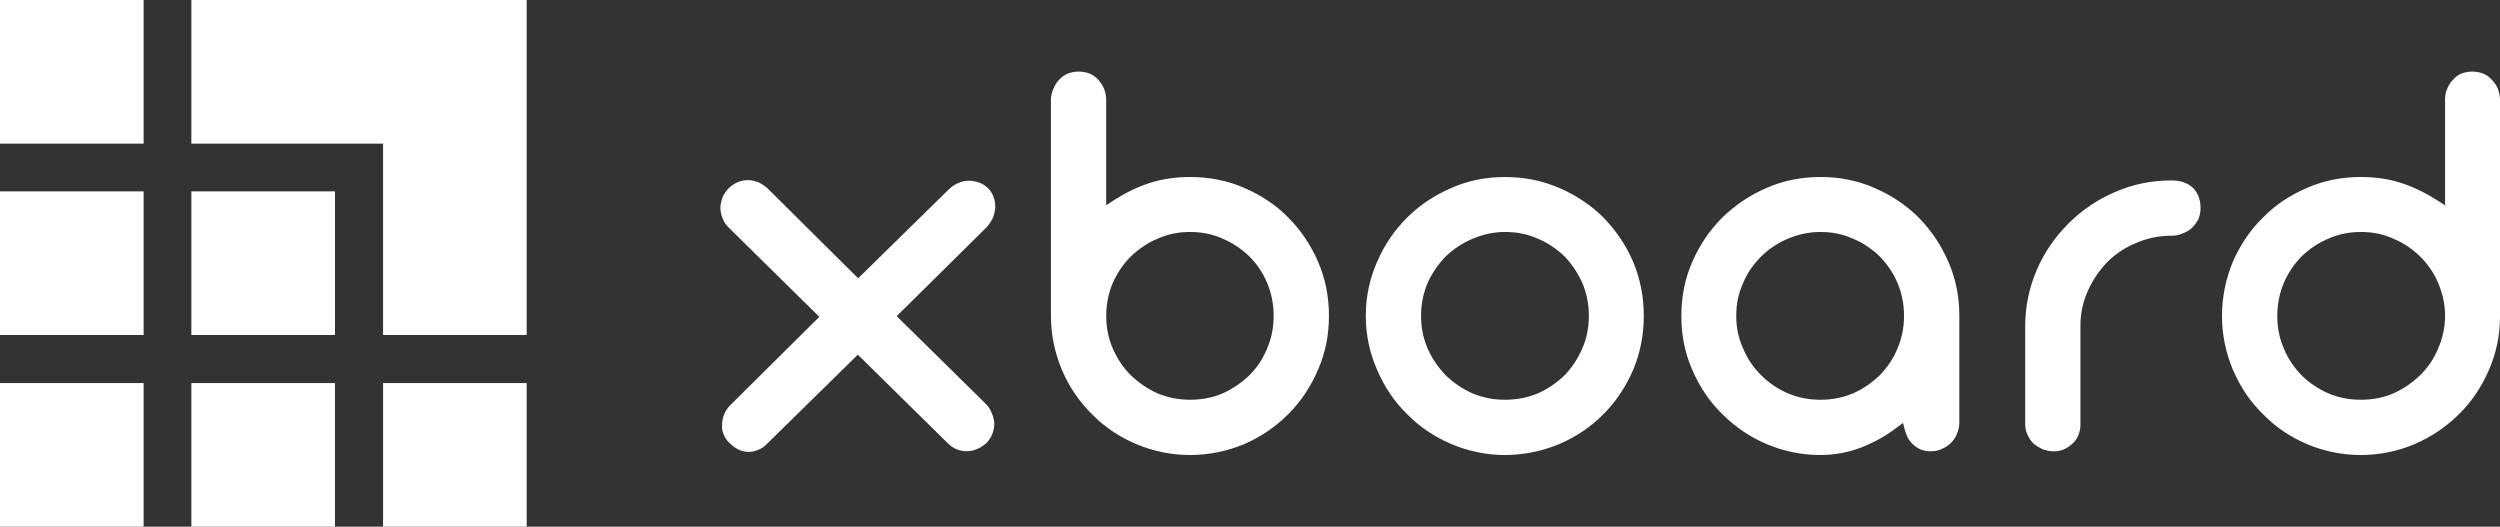 <?xml version="1.0" encoding="UTF-8"?>
<svg id="Layer_2" data-name="Layer 2" xmlns="http://www.w3.org/2000/svg" viewBox="0 0 865.65 182.37">
  <rect x="0" y="0" width="865.65" height="182.37" fill="#333333" stroke="none"/>
  <defs>
    <style>
      .cls-1, .cls-2 {
        fill: #fff;
      }

      .cls-2 {
        fill-rule: evenodd;
      }
    </style>
  </defs>
  <g id="Layer_1-2" data-name="Layer 1">
    <g>
      <path class="cls-2" d="M297.17,96.38l-31.42-31.18c-.94-.83-2.01-1.54-3.19-2.13-1.18-.35-2.24-.71-3.54-.71-2.6,0-4.84,1.06-6.73,2.83-.83.94-1.65,2.01-2.13,3.19-.35,1.18-.71,2.36-.71,3.54s.24,2.36.71,3.54c.35,1.18,1.06,2.13,1.89,3.07l31.65,31.18-30.95,30.71c-.83.83-1.54,1.89-2.01,3.07-.47,1.18-.71,2.36-.71,3.66-.12,1.18.12,2.24.59,3.43.47,1.06,1.18,2.13,2.13,2.95,1.77,1.77,4.02,2.95,6.61,2.95,1.18,0,2.36-.35,3.43-.83,1.06-.47,2.13-1.18,2.95-2.13l31.3-30.71,31.06,30.59c1.89,1.89,4.02,2.83,6.61,2.83s4.84-1.06,6.85-2.83c.83-.83,1.54-1.89,2.01-3.07.47-1.18.71-2.36.71-3.54,0-1.3-.35-2.48-.83-3.66s-1.06-2.24-2.01-3.19l-30.95-30.47,31.18-30.83c.83-.95,1.54-2.01,2.13-3.19.47-1.18.71-2.36.83-3.66,0-1.18-.12-2.36-.59-3.54-.35-1.18-1.06-2.13-1.89-3.07-.94-.83-1.89-1.54-2.95-1.89-1.18-.47-2.36-.71-3.66-.71-1.18,0-2.48.24-3.54.71-1.3.47-2.36,1.3-3.43,2.24l-31.42,30.83ZM363.9,34.72v74.65c0,6.5,1.3,12.76,3.78,18.66,2.48,5.79,5.91,10.98,10.39,15.35,4.37,4.49,9.57,7.91,15.35,10.39,5.91,2.48,12.17,3.78,18.66,3.78s12.76-1.3,18.78-3.78c5.67-2.48,10.75-5.91,15.24-10.39,4.37-4.37,7.8-9.57,10.28-15.35,2.6-5.91,3.78-12.17,3.78-18.66s-1.18-12.76-3.78-18.78c-2.48-5.67-5.91-10.87-10.28-15.24-4.37-4.49-9.57-7.8-15.24-10.28-5.91-2.6-12.28-3.78-18.78-3.78-4.61,0-9.33.59-13.82,2.01-4.37,1.42-8.5,3.43-12.4,5.91l-2.83,1.89v-36.38c0-1.3-.24-2.72-.71-3.9-.47-1.18-1.18-2.24-2.01-3.19s-1.89-1.65-2.95-2.13c-1.18-.47-2.48-.71-3.9-.71-1.3,0-2.48.24-3.78.71-1.06.47-2.13,1.18-2.95,2.13-.94.94-1.54,2.01-2.01,3.19-.59,1.3-.83,2.6-.83,3.9h0ZM383.04,109.37c0-3.9.71-7.68,2.24-11.34,1.54-3.43,3.54-6.5,6.26-9.21,2.72-2.6,5.79-4.72,9.21-6.14,3.66-1.65,7.44-2.36,11.34-2.36s7.8.71,11.34,2.36c3.43,1.42,6.5,3.54,9.21,6.14,2.72,2.72,4.72,5.79,6.14,9.21,1.54,3.66,2.24,7.44,2.24,11.34s-.71,7.68-2.24,11.22c-1.42,3.54-3.43,6.61-6.14,9.33-2.72,2.6-5.79,4.72-9.21,6.26-3.54,1.54-7.44,2.24-11.34,2.24s-7.68-.71-11.34-2.24c-3.43-1.54-6.5-3.66-9.21-6.26-2.72-2.72-4.72-5.79-6.26-9.33-1.54-3.54-2.24-7.32-2.24-11.22h0ZM472.92,109.37c0,6.5,1.3,12.76,3.9,18.66,2.48,5.79,5.91,10.98,10.39,15.35,4.37,4.49,9.57,7.91,15.35,10.39,5.91,2.48,12.17,3.78,18.54,3.78s12.87-1.3,18.78-3.78c5.79-2.48,10.98-5.91,15.35-10.39,4.37-4.37,7.8-9.57,10.28-15.35,2.48-5.91,3.66-12.17,3.66-18.66s-1.18-12.76-3.66-18.66c-2.48-5.79-5.91-10.87-10.28-15.35-4.37-4.37-9.57-7.8-15.35-10.28-5.91-2.6-12.28-3.78-18.78-3.78s-12.64,1.18-18.54,3.78c-5.79,2.48-10.98,5.91-15.35,10.28-4.49,4.49-7.91,9.57-10.39,15.35-2.6,5.91-3.9,12.17-3.9,18.66h0ZM492.06,109.37c0-3.9.71-7.68,2.24-11.34,1.54-3.43,3.66-6.5,6.26-9.21,2.72-2.6,5.91-4.72,9.33-6.14,3.54-1.54,7.44-2.36,11.22-2.36,4.02,0,7.8.71,11.46,2.36,3.43,1.42,6.5,3.54,9.21,6.14,2.6,2.72,4.61,5.79,6.14,9.21,1.54,3.66,2.24,7.44,2.24,11.34s-.71,7.68-2.24,11.22c-1.54,3.54-3.54,6.61-6.14,9.33-2.72,2.6-5.79,4.72-9.21,6.26-3.66,1.54-7.44,2.24-11.46,2.24s-7.68-.71-11.34-2.24c-3.43-1.54-6.5-3.66-9.21-6.26-2.6-2.72-4.72-5.79-6.26-9.33-1.54-3.54-2.24-7.32-2.24-11.22h0ZM582.18,109.37c0,6.5,1.18,12.76,3.78,18.66,2.48,5.79,5.91,10.98,10.39,15.35,4.49,4.49,9.57,7.91,15.35,10.39,5.91,2.48,12.17,3.78,18.54,3.78,4.84,0,9.45-.83,13.94-2.48,4.49-1.77,8.74-4.02,12.52-6.97l2.24-1.65.71,2.72c.59,2.01,1.54,3.78,3.19,5.08,1.65,1.42,3.54,2.01,5.67,2.01,1.42,0,2.72-.24,3.9-.83,1.18-.47,2.24-1.18,3.19-2.13.83-.83,1.54-1.89,2.01-3.07.47-1.18.83-2.36.83-3.78v-37.09c0-6.5-1.18-12.76-3.78-18.66-2.48-5.79-5.91-10.87-10.28-15.35-4.37-4.37-9.57-7.8-15.35-10.28-5.91-2.6-12.17-3.78-18.66-3.78s-12.76,1.18-18.66,3.78c-5.79,2.48-10.87,5.91-15.35,10.28-4.49,4.49-7.91,9.57-10.39,15.35-2.6,5.91-3.78,12.17-3.78,18.66h0ZM601.19,109.37c0-3.9.71-7.68,2.36-11.34,1.42-3.43,3.54-6.5,6.26-9.21,2.6-2.6,5.79-4.72,9.21-6.14,3.54-1.54,7.44-2.36,11.34-2.36s7.68.71,11.34,2.36c3.43,1.42,6.5,3.54,9.21,6.14,2.6,2.72,4.72,5.79,6.14,9.21,1.54,3.66,2.24,7.44,2.24,11.34s-.71,7.68-2.24,11.22c-1.42,3.54-3.54,6.61-6.14,9.33-2.72,2.6-5.79,4.72-9.21,6.26-3.66,1.54-7.44,2.24-11.34,2.24s-7.8-.71-11.34-2.24c-3.54-1.54-6.61-3.66-9.21-6.26-2.72-2.72-4.84-5.79-6.26-9.33-1.65-3.54-2.36-7.32-2.36-11.22h0ZM720.37,146.93v-34.13c0-4.25.83-8.27,2.6-12.17,1.65-3.66,3.9-6.97,6.73-9.92,2.83-2.83,6.26-5.08,10.04-6.61,3.78-1.65,7.91-2.48,12.05-2.48h.24c1.3,0,2.6-.24,3.78-.83,1.3-.47,2.36-1.06,3.31-2.01.83-.83,1.54-1.89,2.13-2.95.47-1.3.71-2.48.71-3.78,0-2.6-.71-4.96-2.48-6.85-2.01-2.01-4.72-2.72-7.44-2.72h-.24c-6.73,0-13.23,1.3-19.49,4.02-6.02,2.6-11.46,6.26-16.06,10.87-4.72,4.72-8.39,10.04-10.98,16.06-2.72,6.26-4.02,12.87-4.02,19.61v33.9c0,1.3.24,2.48.83,3.66.47,1.06,1.18,2.13,2.01,2.95.94.83,2.01,1.42,3.19,2.01,1.3.47,2.6.71,3.9.71s2.48-.24,3.54-.71,2.13-1.18,2.95-2.01c.94-.83,1.54-1.77,2.01-2.95.47-1.18.71-2.36.71-3.66h0ZM865.65,109.73V34.72c0-1.3-.24-2.6-.71-3.9-.47-1.18-1.18-2.24-2.13-3.19-.83-.94-1.77-1.65-2.95-2.13-1.18-.47-2.48-.71-3.78-.71s-2.6.24-3.9.71c-1.06.47-2.01,1.18-2.83,2.13-.94.94-1.54,2.01-2.01,3.19-.59,1.18-.71,2.6-.71,3.9v36.38l-2.95-1.89c-3.9-2.48-8.03-4.49-12.4-5.91-4.49-1.42-9.09-2.01-13.82-2.01-6.5,0-12.76,1.18-18.66,3.78-5.79,2.48-10.87,5.79-15.24,10.28-4.49,4.37-7.91,9.57-10.39,15.24-2.48,6.02-3.78,12.28-3.78,18.78s1.3,12.76,3.78,18.66c2.48,5.79,5.91,10.98,10.39,15.35,4.37,4.49,9.45,7.91,15.24,10.39,5.91,2.48,12.17,3.78,18.66,3.78s12.76-1.3,18.66-3.78c5.67-2.48,10.87-5.91,15.24-10.28,4.49-4.37,7.91-9.57,10.39-15.24,2.6-5.91,3.9-12.05,3.9-18.54h0ZM846.63,109.37c0,3.9-.83,7.68-2.36,11.22-1.42,3.54-3.54,6.61-6.26,9.33-2.72,2.6-5.79,4.72-9.21,6.26-3.54,1.54-7.32,2.24-11.34,2.24s-7.68-.71-11.34-2.24c-3.43-1.54-6.61-3.66-9.21-6.26-2.6-2.72-4.72-5.79-6.14-9.33-1.54-3.54-2.24-7.32-2.24-11.22s.71-7.68,2.24-11.34c1.42-3.43,3.54-6.5,6.14-9.21,2.72-2.6,5.79-4.72,9.21-6.14,3.66-1.65,7.44-2.36,11.34-2.36s7.8.71,11.34,2.36c3.43,1.42,6.5,3.54,9.21,6.14,2.72,2.72,4.84,5.79,6.26,9.21,1.54,3.66,2.36,7.44,2.36,11.34h0Z"/>
      <g>
        <rect class="cls-1" x="132.64" y="132.64" width="49.73" height="49.73"/>
        <rect class="cls-1" x="66.26" y="132.64" width="49.73" height="49.73"/>
        <rect class="cls-1" x="66.26" y="66.26" width="49.73" height="49.73"/>
        <rect class="cls-1" x="0" y="132.64" width="49.73" height="49.73"/>
        <rect class="cls-1" x="0" y="66.26" width="49.73" height="49.73"/>
        <rect class="cls-1" x="0" y="0" width="49.73" height="49.73"/>
        <polygon class="cls-2" points="182.37 115.99 132.64 115.99 132.64 49.73 132.64 49.73 132.64 49.73 66.26 49.73 66.26 0 182.37 0 182.37 49.73 182.37 115.99"/>
      </g>
    </g>
  </g>
</svg>